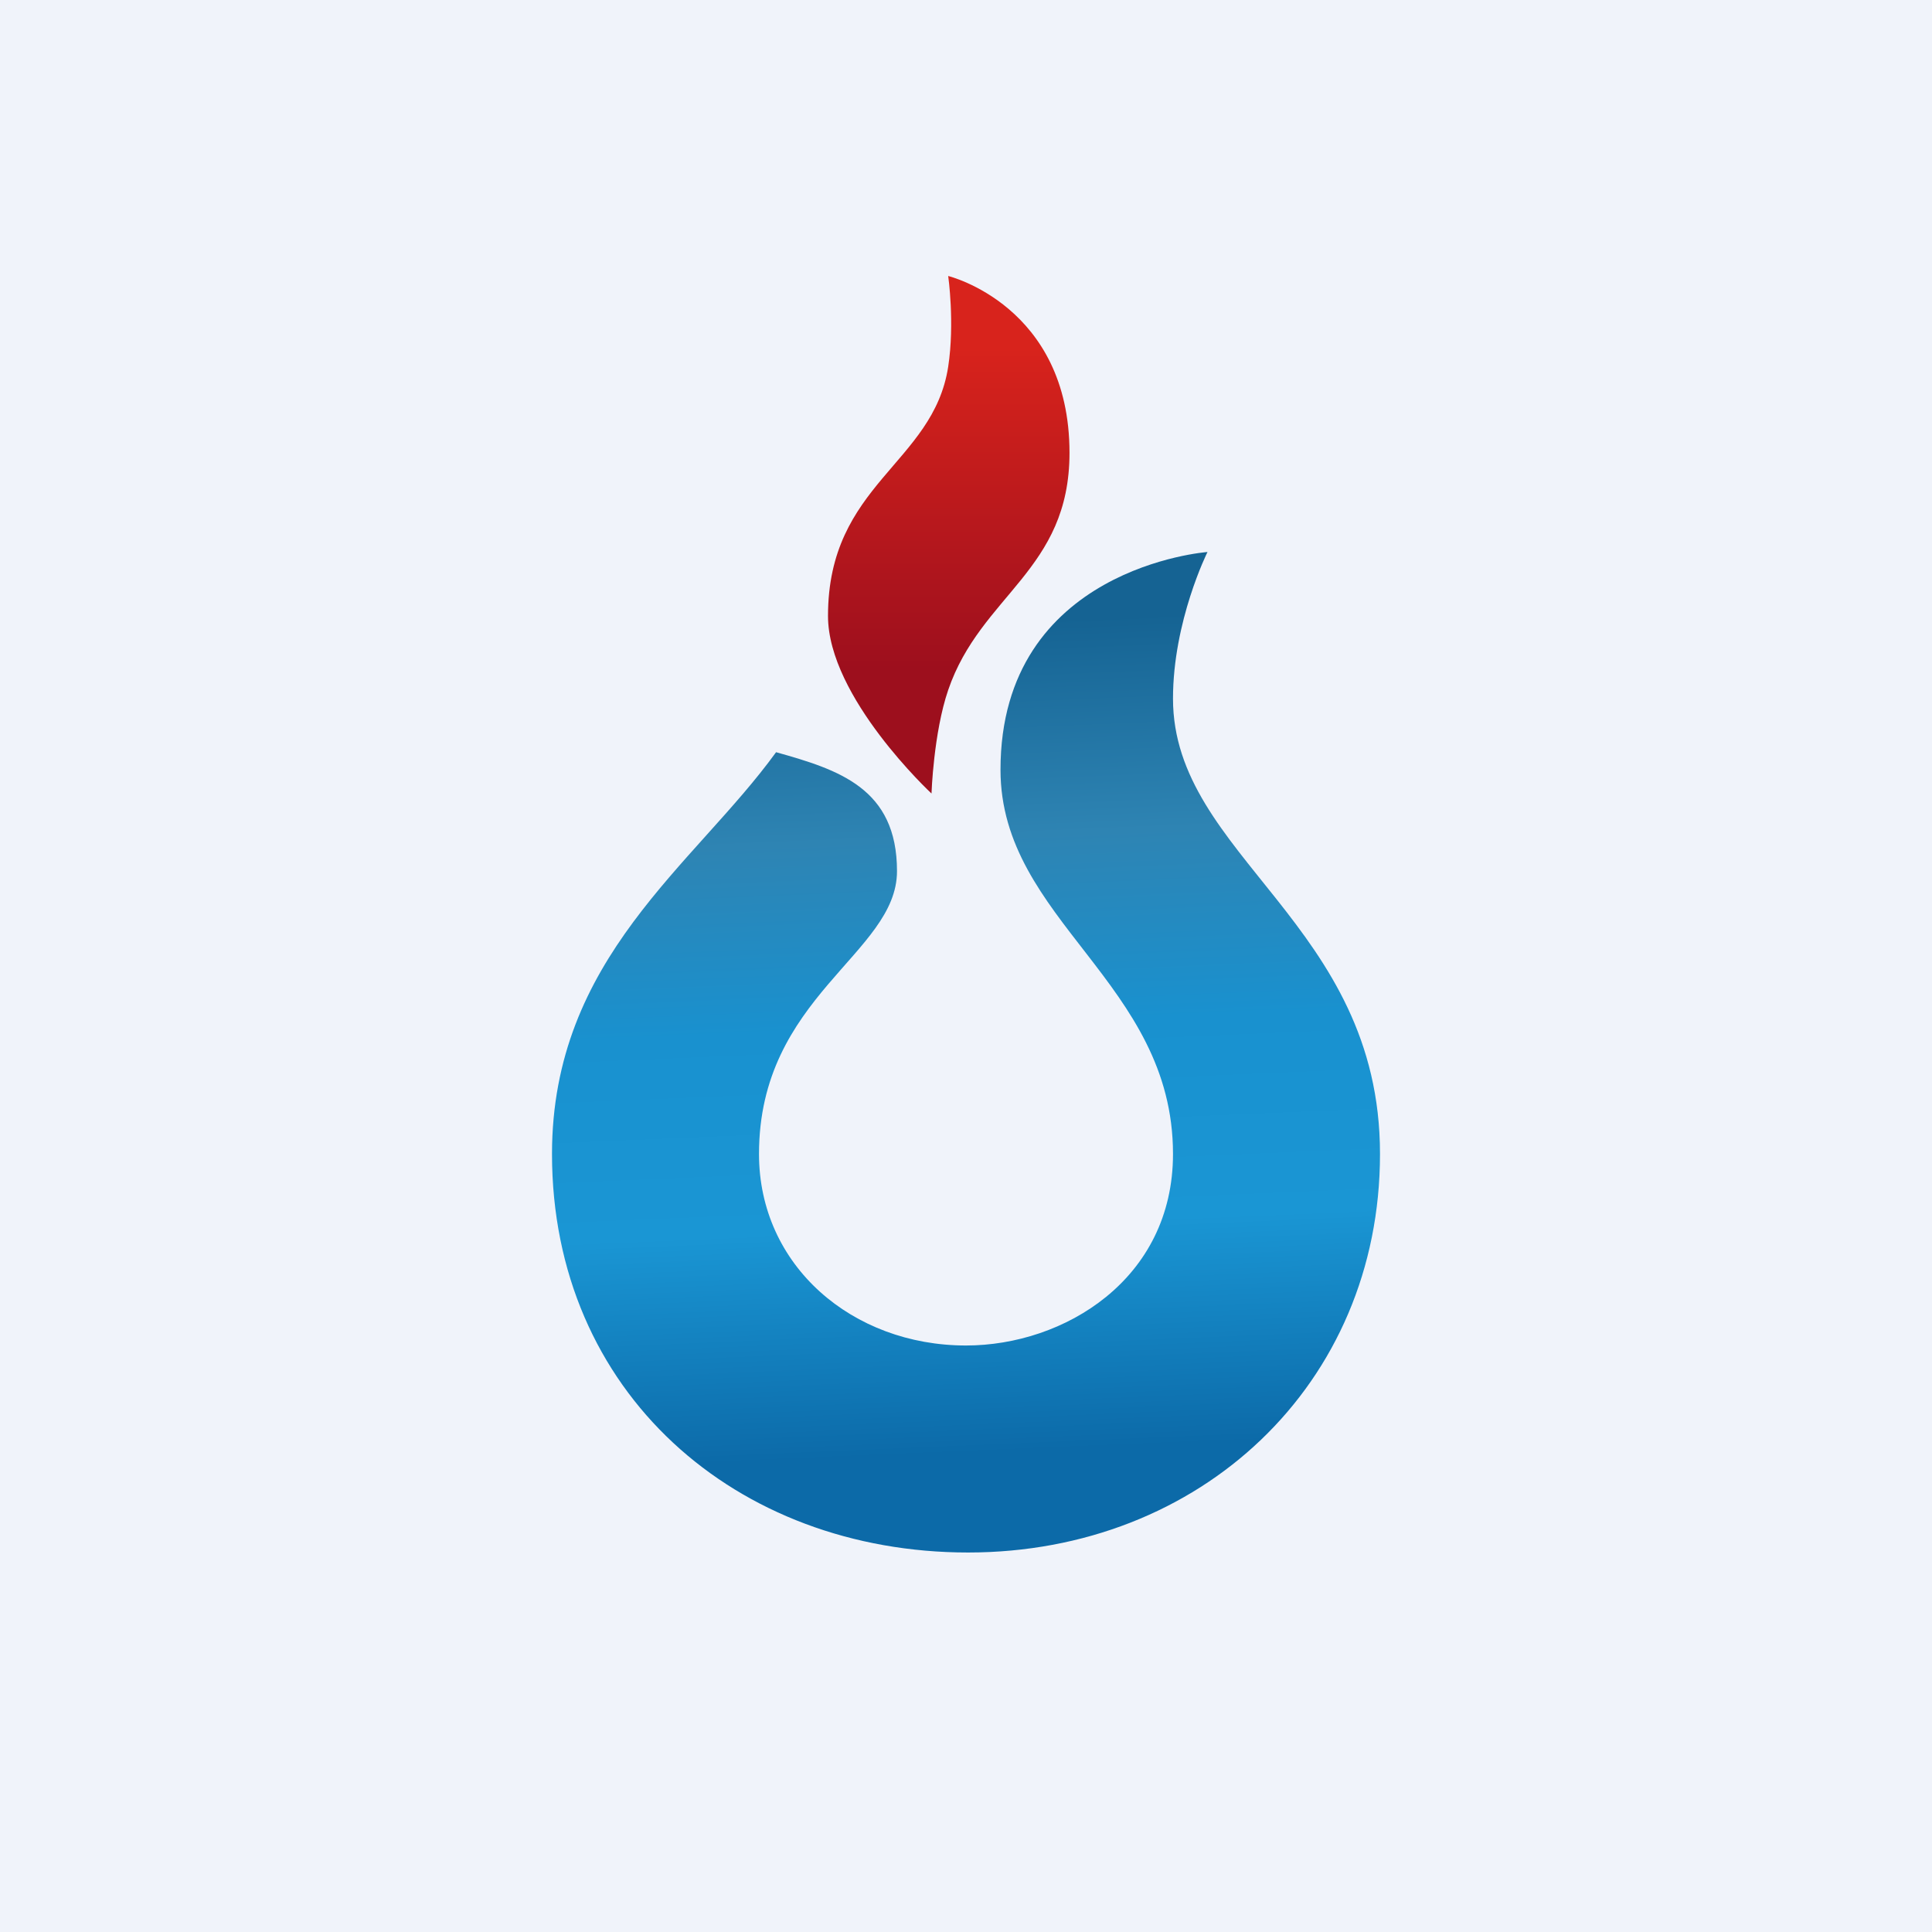 <!-- by TradingView --><svg width="56" height="56" viewBox="0 0 56 56" fill="none" xmlns="http://www.w3.org/2000/svg">
<rect width="56" height="56" fill="#F0F3FA"/>
<path d="M27.484 10.628C27.678 9.357 27.484 8 27.484 8C27.484 8 31 8.855 31 13.125C31 16.54 28.431 17.232 27.484 20C27.059 21.241 27 23 27 23C27 23 24 20.215 24 17.854C24 14.022 27.052 13.45 27.484 10.628Z" fill="url(#paint0_linear_5085_142188)"/>
<path d="M28.062 45C34.79 45 40 40.129 40 33.449C40 26.769 34 24.83 34 20.25C34 18 35 16 35 16C35 16 29 16.438 29 22.312C29 26.688 34 28.469 34 33.449C34 37.082 30.842 39 28 39C24.704 39 22 36.688 22 33.449C22 28.875 26 27.652 26 25.25C26 22.848 24.312 22.312 22.495 21.803C20.117 25.084 16 27.765 16 33.449C16 40.363 21.335 45 28.062 45Z" fill="url(#paint1_linear_5085_142188)"/>
<defs>
<linearGradient id="paint0_linear_5085_142188" x1="27.965" y1="8" x2="27.965" y2="23" gradientUnits="userSpaceOnUse">
<stop offset="0.139" stop-color="#D8231C"/>
<stop offset="0.759" stop-color="#9D0F1D"/>
</linearGradient>
<linearGradient id="paint1_linear_5085_142188" x1="26.531" y1="17.065" x2="28.006" y2="51.892" gradientUnits="userSpaceOnUse">
<stop offset="0.03" stop-color="#156393"/>
<stop offset="0.208" stop-color="#2E84B3"/>
<stop offset="0.365" stop-color="#1991CF"/>
<stop offset="0.531" stop-color="#1A96D4"/>
<stop offset="0.72" stop-color="#0C6AA8"/>
</linearGradient>
</defs>
</svg>
